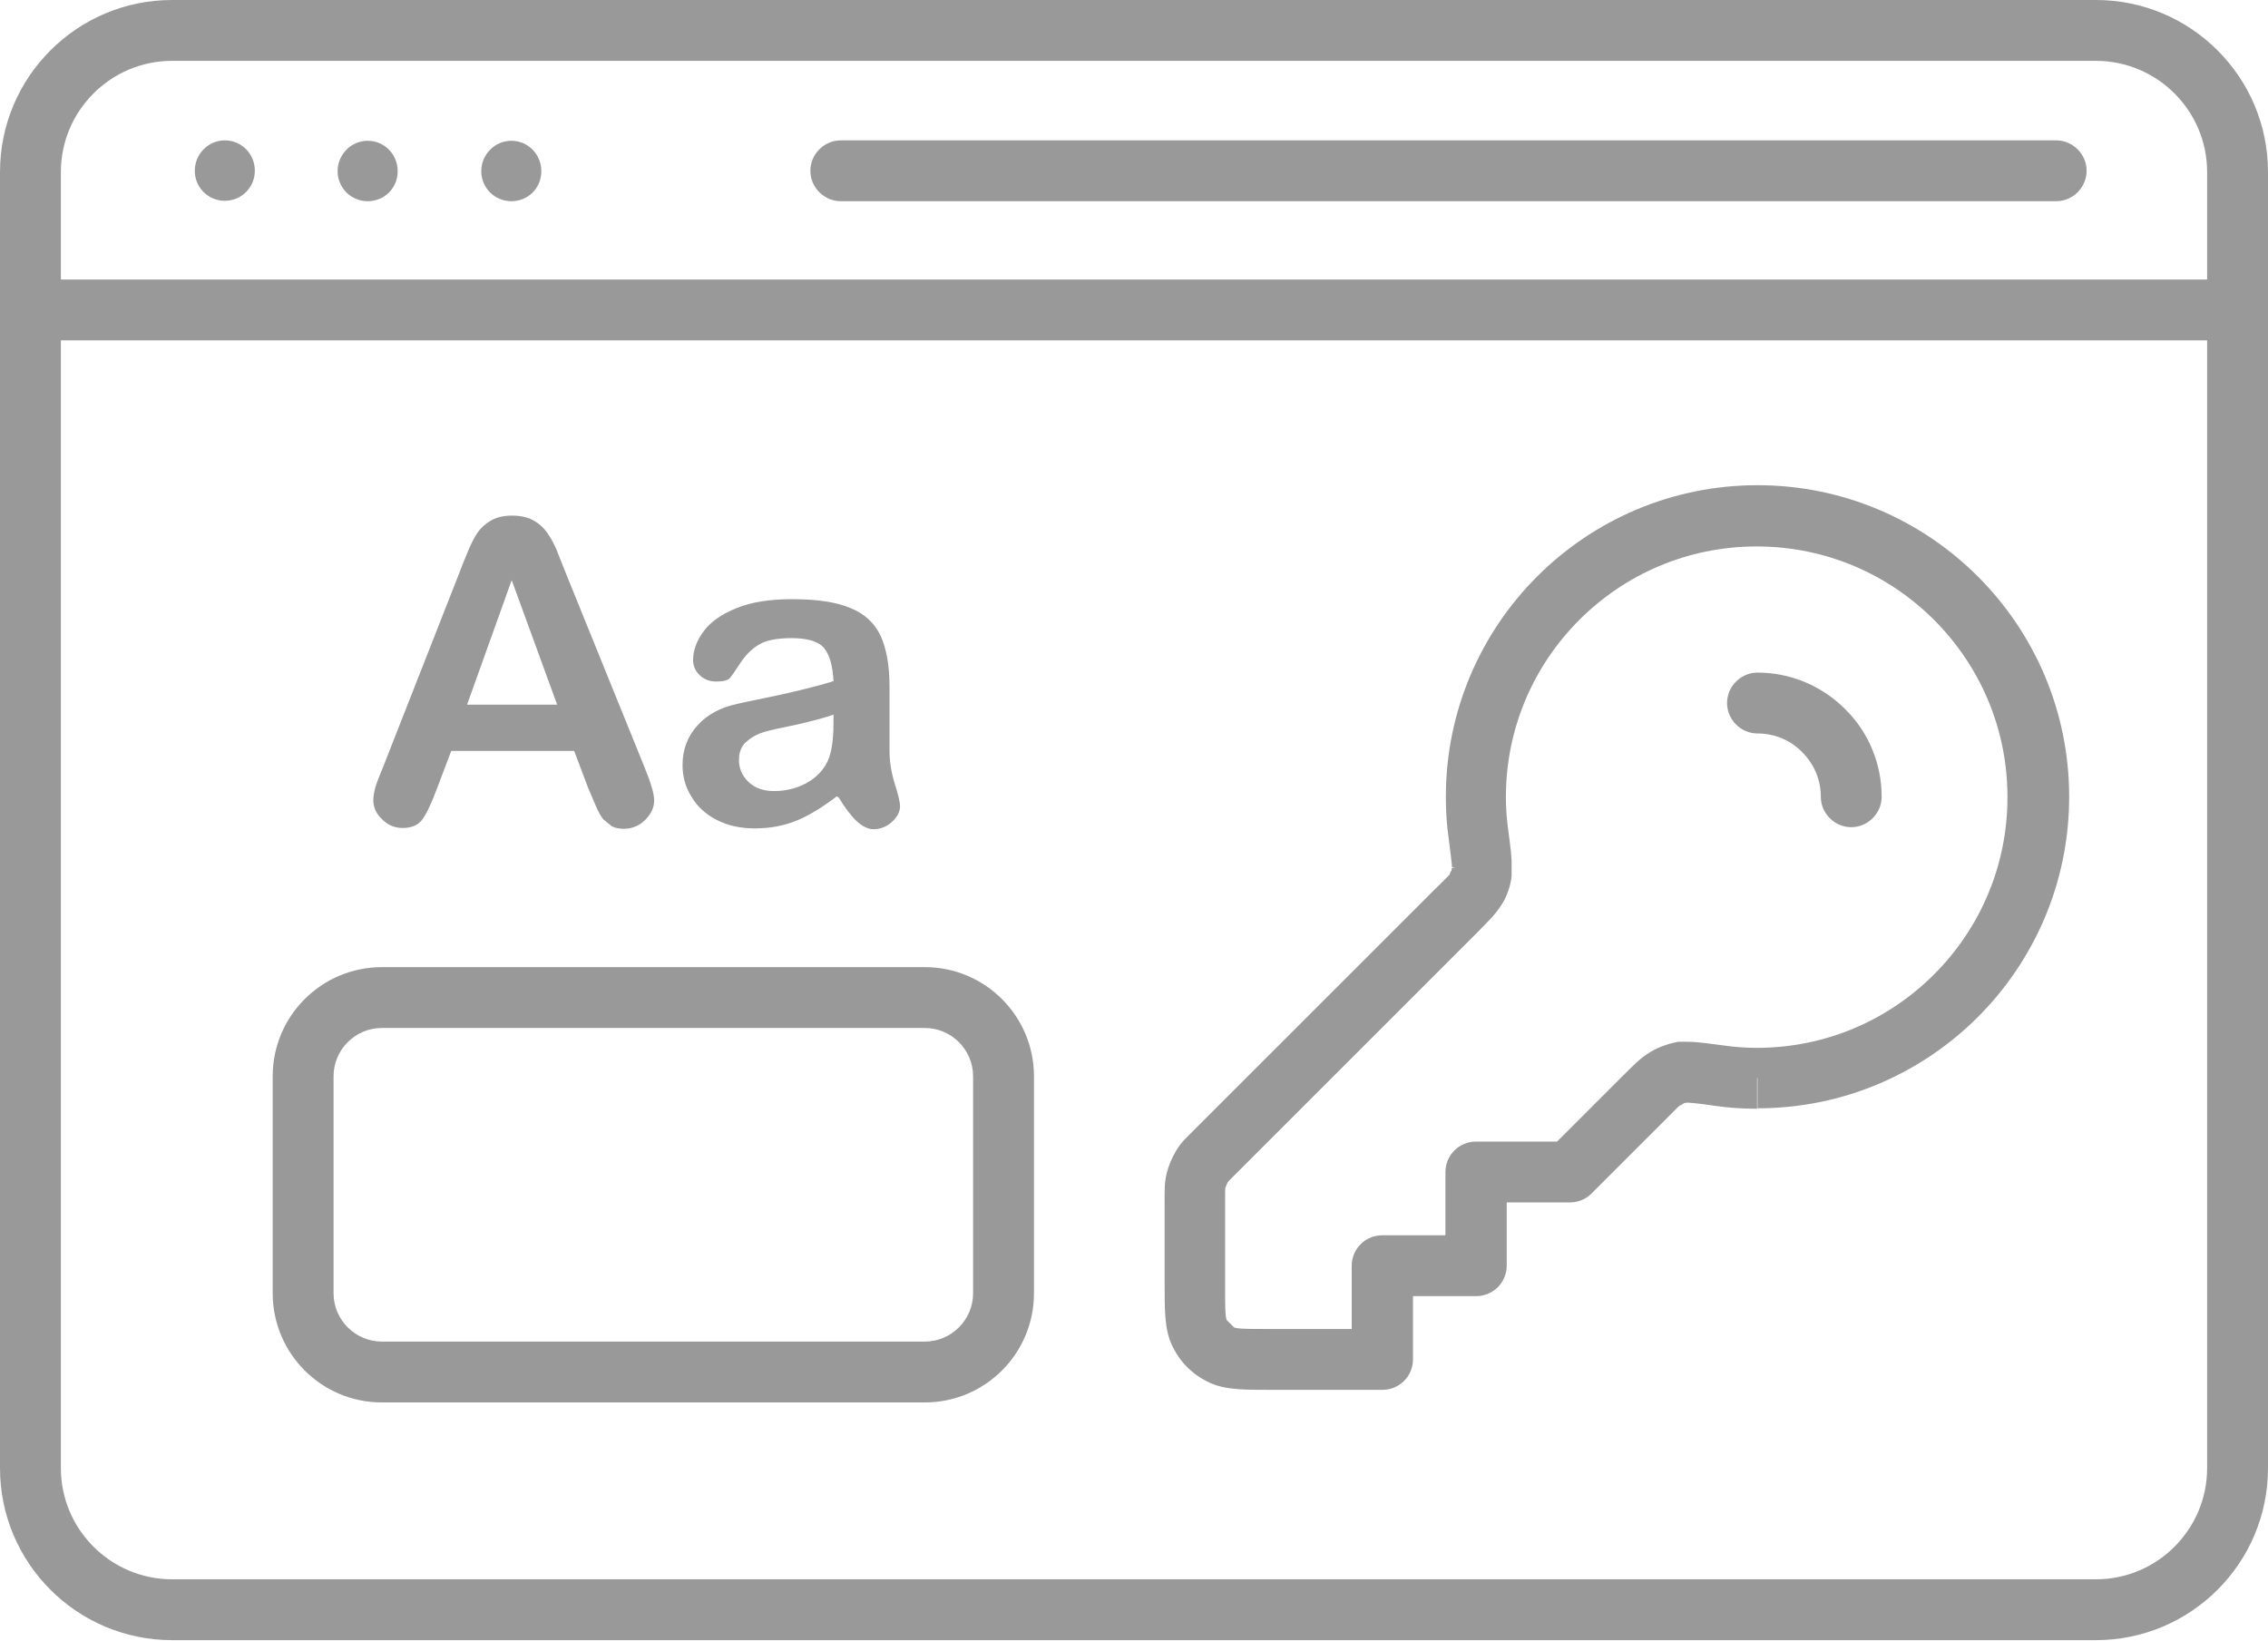 <?xml version="1.0" encoding="UTF-8"?> <svg xmlns="http://www.w3.org/2000/svg" width="94" height="68" viewBox="0 0 94 68" fill="none"><g clip-path="url(#clip0_2125_163)"><path d="M0 14.108H94V11.586H0V14.108Z" fill="#999999"></path><path d="M34.848 8.34H85.221C85.91 8.34 86.482 7.769 86.482 7.079C86.482 6.39 85.91 5.818 85.221 5.818H34.848C34.159 5.818 33.587 6.39 33.587 7.079C33.587 7.769 34.159 8.34 34.848 8.34Z" fill="#999999"></path><path d="M10.562 7.079C10.562 7.769 10.007 8.323 9.318 8.323C8.628 8.323 8.073 7.769 8.073 7.079C8.073 6.39 8.628 5.818 9.318 5.818C10.007 5.818 10.562 6.373 10.562 7.079Z" fill="#999999"></path><path d="M21.192 8.34C20.502 8.34 19.947 7.785 19.947 7.096C19.947 6.407 20.502 5.835 21.192 5.835C21.881 5.835 22.436 6.39 22.436 7.096C22.436 7.802 21.881 8.34 21.192 8.34Z" fill="#999999"></path><path d="M15.238 8.34C14.548 8.34 13.993 7.785 13.993 7.096C13.993 6.407 14.548 5.835 15.238 5.835C15.927 5.835 16.482 6.39 16.482 7.096C16.482 7.802 15.927 8.34 15.238 8.34Z" fill="#999999"></path><path d="M86.869 2.522C89.409 2.522 91.477 4.59 91.477 7.13V60.854C91.477 63.393 89.409 65.461 86.869 65.461H7.131C4.592 65.461 2.523 63.393 2.523 60.854V7.13C2.523 4.59 4.592 2.522 7.131 2.522H86.869ZM86.869 0H7.131C3.196 0 0 3.195 0 7.13V60.854C0 64.788 3.196 67.983 7.131 67.983H86.869C90.804 67.983 94 64.788 94 60.854V7.13C94 3.195 90.804 0 86.869 0Z" fill="#999999"></path><path d="M77.988 33.025C77.988 31.713 77.484 30.385 76.475 29.393C75.466 28.384 74.154 27.879 72.842 27.879C72.152 27.879 71.58 28.451 71.58 29.14C71.58 29.83 72.152 30.402 72.842 30.402C73.515 30.402 74.187 30.654 74.692 31.175C75.213 31.696 75.466 32.352 75.466 33.025C75.466 33.714 76.037 34.286 76.727 34.286C77.416 34.286 77.988 33.714 77.988 33.025ZM72.842 44.678V45.939C79.973 45.939 85.759 40.154 85.759 33.025C85.759 25.895 79.973 20.111 72.842 20.111C65.711 20.111 59.925 25.895 59.925 33.025C59.925 33.613 59.959 34.185 60.043 34.757C60.127 35.413 60.177 35.816 60.177 35.934L60.312 35.967H60.177C60.144 36.169 60.177 36.018 60.093 36.203V36.236C60.093 36.236 59.824 36.522 59.471 36.859L49.548 46.779C49.38 46.948 49.245 47.082 49.111 47.217C48.976 47.351 48.858 47.519 48.74 47.704C48.572 47.99 48.438 48.31 48.354 48.629C48.253 49.066 48.27 49.403 48.27 49.857V53.236C48.27 53.775 48.27 54.212 48.303 54.615C48.337 55.019 48.404 55.439 48.623 55.86C48.925 56.465 49.413 56.953 50.019 57.255C50.439 57.474 50.86 57.541 51.263 57.575C51.667 57.608 52.104 57.608 52.642 57.608H57.301C57.638 57.608 57.957 57.474 58.193 57.238C58.428 57.003 58.563 56.684 58.563 56.347V53.724H61.186C61.523 53.724 61.842 53.59 62.078 53.354C62.313 53.119 62.448 52.799 62.448 52.463V49.84H65.072C65.408 49.84 65.728 49.705 65.963 49.47L69.024 46.41C69.259 46.174 69.428 46.006 69.528 45.905L69.646 45.804H69.68C69.865 45.687 69.713 45.754 69.915 45.703L69.882 45.518V45.703H69.915C70.016 45.703 70.42 45.737 71.093 45.838C71.665 45.922 72.236 45.956 72.825 45.956V43.433C72.354 43.433 71.883 43.4 71.429 43.332C70.756 43.248 70.353 43.181 69.915 43.181H69.545C69.192 43.248 68.738 43.4 68.435 43.585C67.948 43.87 67.695 44.173 67.224 44.627L64.533 47.318H61.17C60.833 47.318 60.514 47.452 60.278 47.688C60.043 47.923 59.908 48.242 59.908 48.579V51.202H57.285C56.948 51.202 56.629 51.336 56.393 51.572C56.158 51.807 56.023 52.127 56.023 52.463V55.086H52.626C52.087 55.086 51.684 55.086 51.448 55.069C51.196 55.053 51.146 55.019 51.146 55.019L50.843 54.716C50.843 54.716 50.809 54.666 50.792 54.413C50.776 54.178 50.776 53.791 50.776 53.236V49.857C50.776 49.369 50.776 49.218 50.792 49.218L50.877 49.016L50.961 48.915C50.961 48.915 51.146 48.73 51.314 48.562L61.237 38.641C61.691 38.17 61.977 37.918 62.28 37.43C62.465 37.128 62.616 36.674 62.65 36.321V35.951C62.666 35.513 62.599 35.11 62.515 34.437C62.448 33.983 62.414 33.512 62.414 33.042C62.414 30.166 63.575 27.577 65.458 25.693C67.342 23.81 69.932 22.65 72.808 22.65C75.684 22.65 78.274 23.81 80.158 25.693C82.042 27.577 83.202 30.166 83.202 33.042C83.202 35.917 82.042 38.507 80.158 40.39C78.274 42.273 75.684 43.433 72.808 43.433V44.694L72.842 44.678Z" fill="#999999"></path><path d="M24.387 32.688L23.798 31.125H18.702L18.097 32.722C17.861 33.344 17.66 33.765 17.491 33.983C17.323 34.202 17.054 34.319 16.684 34.319C16.364 34.319 16.079 34.202 15.843 33.966C15.591 33.731 15.473 33.462 15.473 33.176C15.473 33.008 15.507 32.823 15.557 32.638C15.608 32.453 15.709 32.201 15.843 31.881L19.039 23.743C19.123 23.508 19.241 23.222 19.375 22.902C19.51 22.566 19.644 22.297 19.779 22.095C19.93 21.876 20.115 21.708 20.351 21.574C20.586 21.439 20.872 21.372 21.225 21.372C21.578 21.372 21.881 21.439 22.117 21.574C22.352 21.708 22.537 21.876 22.688 22.095C22.84 22.314 22.957 22.532 23.058 22.768C23.159 23.003 23.277 23.339 23.445 23.743L26.725 31.831C26.977 32.453 27.112 32.89 27.112 33.176C27.112 33.462 26.994 33.731 26.742 33.983C26.506 34.219 26.203 34.353 25.867 34.353C25.665 34.353 25.497 34.319 25.363 34.252L25.009 33.966C24.909 33.849 24.808 33.664 24.69 33.395C24.572 33.126 24.488 32.924 24.404 32.722L24.387 32.688ZM19.358 29.208H23.092L21.208 24.046L19.358 29.208Z" fill="#999999"></path><path d="M34.68 33.008C34.108 33.445 33.57 33.781 33.049 34C32.527 34.219 31.939 34.336 31.283 34.336C30.677 34.336 30.156 34.219 29.702 33.983C29.248 33.748 28.895 33.428 28.659 33.025C28.407 32.621 28.289 32.184 28.289 31.713C28.289 31.074 28.491 30.536 28.895 30.082C29.298 29.628 29.853 29.325 30.56 29.174C30.711 29.14 31.081 29.056 31.67 28.939C32.258 28.821 32.763 28.703 33.183 28.602C33.604 28.502 34.058 28.384 34.546 28.233C34.512 27.61 34.394 27.173 34.176 26.887C33.957 26.601 33.503 26.45 32.813 26.45C32.225 26.45 31.77 26.534 31.485 26.702C31.182 26.87 30.93 27.123 30.711 27.442C30.492 27.778 30.341 27.997 30.257 28.098C30.173 28.199 29.988 28.249 29.685 28.249C29.416 28.249 29.197 28.165 29.012 27.997C28.827 27.829 28.726 27.61 28.726 27.358C28.726 26.954 28.878 26.551 29.164 26.164C29.45 25.777 29.904 25.458 30.526 25.206C31.148 24.953 31.905 24.836 32.83 24.836C33.856 24.836 34.663 24.953 35.252 25.206C35.841 25.441 36.244 25.828 36.497 26.349C36.732 26.87 36.867 27.56 36.867 28.434C36.867 28.972 36.867 29.443 36.867 29.83C36.867 30.217 36.867 30.637 36.867 31.108C36.867 31.545 36.934 31.999 37.085 32.487C37.237 32.958 37.304 33.277 37.304 33.411C37.304 33.647 37.186 33.865 36.968 34.067C36.749 34.269 36.48 34.37 36.211 34.37C35.975 34.37 35.74 34.252 35.504 34.034C35.269 33.815 35.017 33.479 34.764 33.058L34.68 33.008ZM34.529 29.628C34.192 29.746 33.688 29.88 33.032 30.032C32.376 30.166 31.922 30.267 31.686 30.334C31.451 30.402 31.199 30.519 30.963 30.721C30.728 30.906 30.627 31.175 30.627 31.511C30.627 31.848 30.761 32.167 31.03 32.419C31.3 32.672 31.653 32.789 32.09 32.789C32.544 32.789 32.981 32.688 33.368 32.487C33.755 32.285 34.041 32.016 34.226 31.696C34.445 31.343 34.546 30.755 34.546 29.948V29.611L34.529 29.628Z" fill="#999999"></path><path d="M38.33 42.609C39.423 42.609 40.331 43.501 40.331 44.61V53.606C40.331 54.699 39.44 55.607 38.33 55.607H15.826C14.733 55.607 13.825 54.716 13.825 53.606V44.61C13.825 43.517 14.716 42.609 15.826 42.609H38.33ZM38.33 40.087H15.826C13.337 40.087 11.302 42.105 11.302 44.61V53.606C11.302 56.095 13.32 58.13 15.826 58.13H38.33C40.819 58.13 42.854 56.112 42.854 53.606V44.61C42.854 42.122 40.836 40.087 38.33 40.087Z" fill="#999999"></path></g><defs><clipPath id="clip0_2125_163"><rect width="94" height="68" fill="white"></rect></clipPath></defs></svg> 